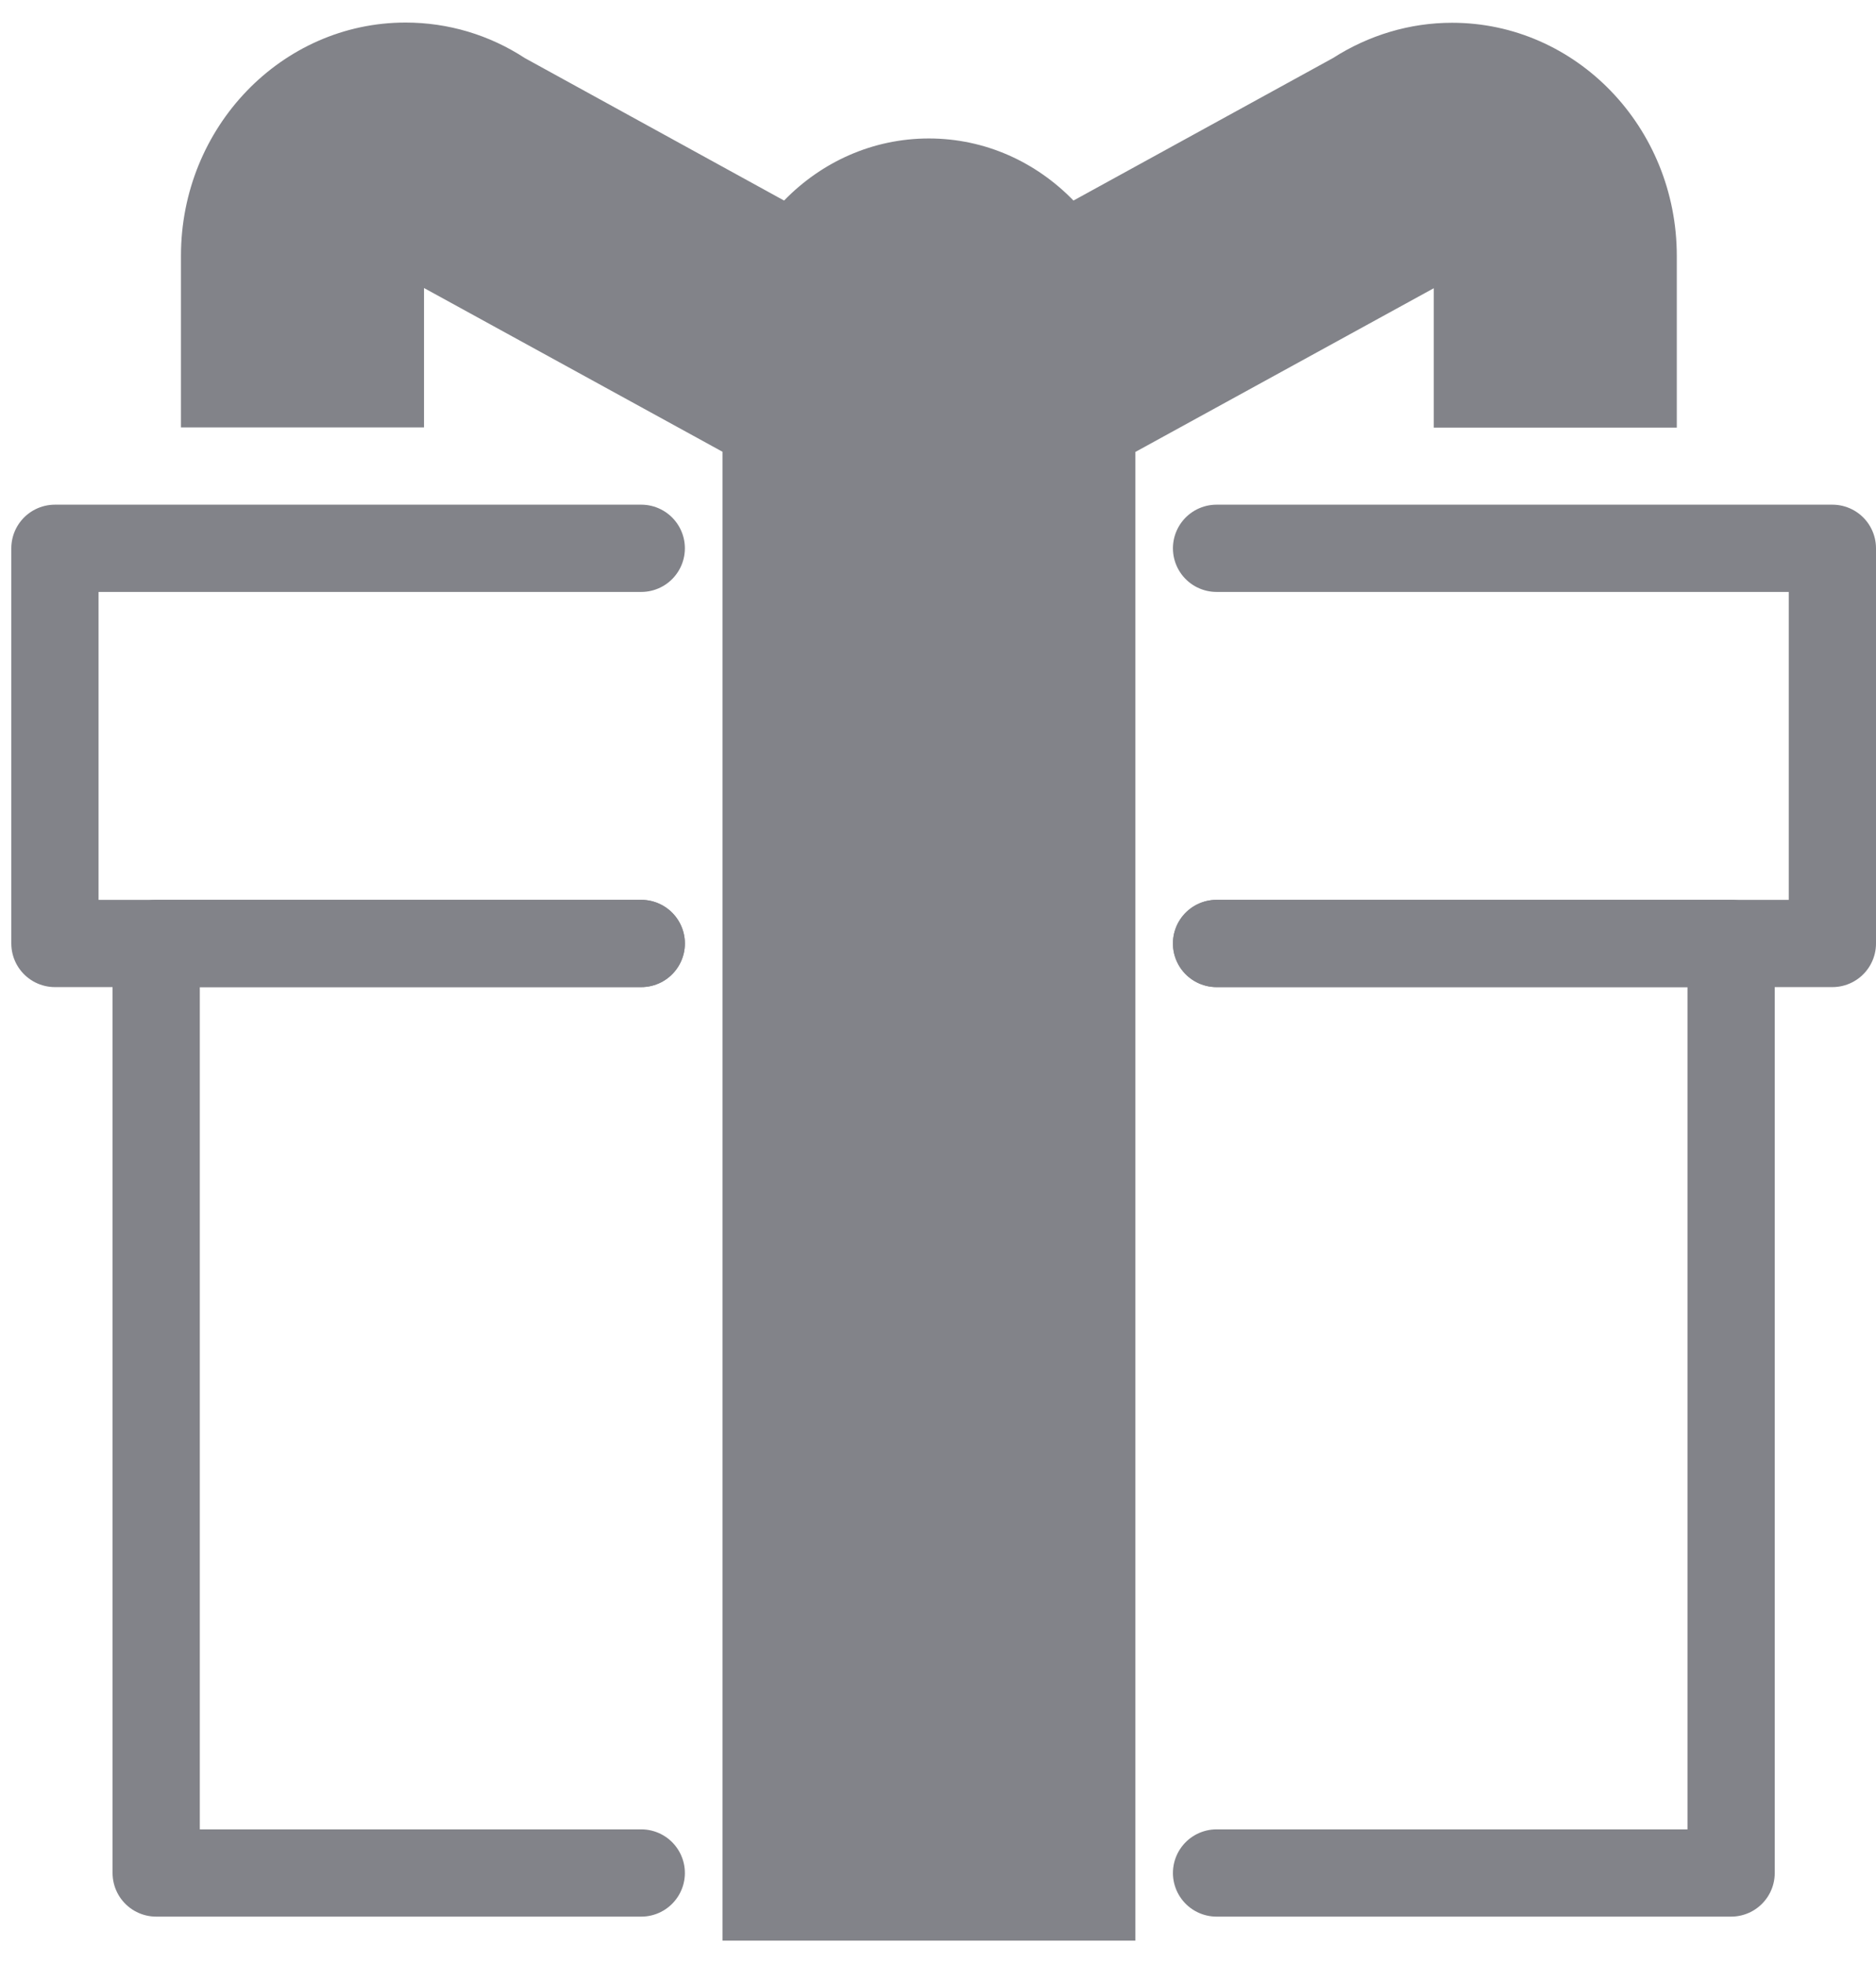 <svg width="43" height="45" viewBox="0 0 43 45" fill="none" xmlns="http://www.w3.org/2000/svg">
<g id="Group">
<g id="Group 282">
<g id="Group_2">
<path id="Vector" d="M26.023 10.36L32.863 6.607V9.802H38.434V5.866C38.434 2.917 36.127 0.522 33.283 0.522C32.315 0.522 31.376 0.804 30.551 1.332L24.605 4.597C23.751 3.717 22.585 3.174 21.291 3.174C19.997 3.174 18.826 3.717 17.972 4.597L12.031 1.332C11.216 0.799 10.272 0.517 9.295 0.517C6.46 0.517 4.148 2.912 4.148 5.861V9.797H9.719V6.602L16.56 10.355V44.483H26.023V10.36Z" fill="#828389"/>
<path id="Vector_2" d="M14.698 12.568H1.259V21.626H14.698" stroke="#828389" stroke-width="2" stroke-linecap="round" stroke-linejoin="round"/>
<path id="Vector_3" d="M27.885 21.626H42V12.568H27.885" stroke="#828389" stroke-width="2" stroke-linecap="round" stroke-linejoin="round"/>
<path id="Vector_4" d="M14.698 21.626H3.58V42.932H14.698" stroke="#828389" stroke-width="2" stroke-linecap="round" stroke-linejoin="round"/>
<path id="Vector_5" d="M27.885 42.932H39.679V21.626H27.885" stroke="#828389" stroke-width="2" stroke-linecap="round" stroke-linejoin="round"/>
</g>
</g>
</g>
</svg>
